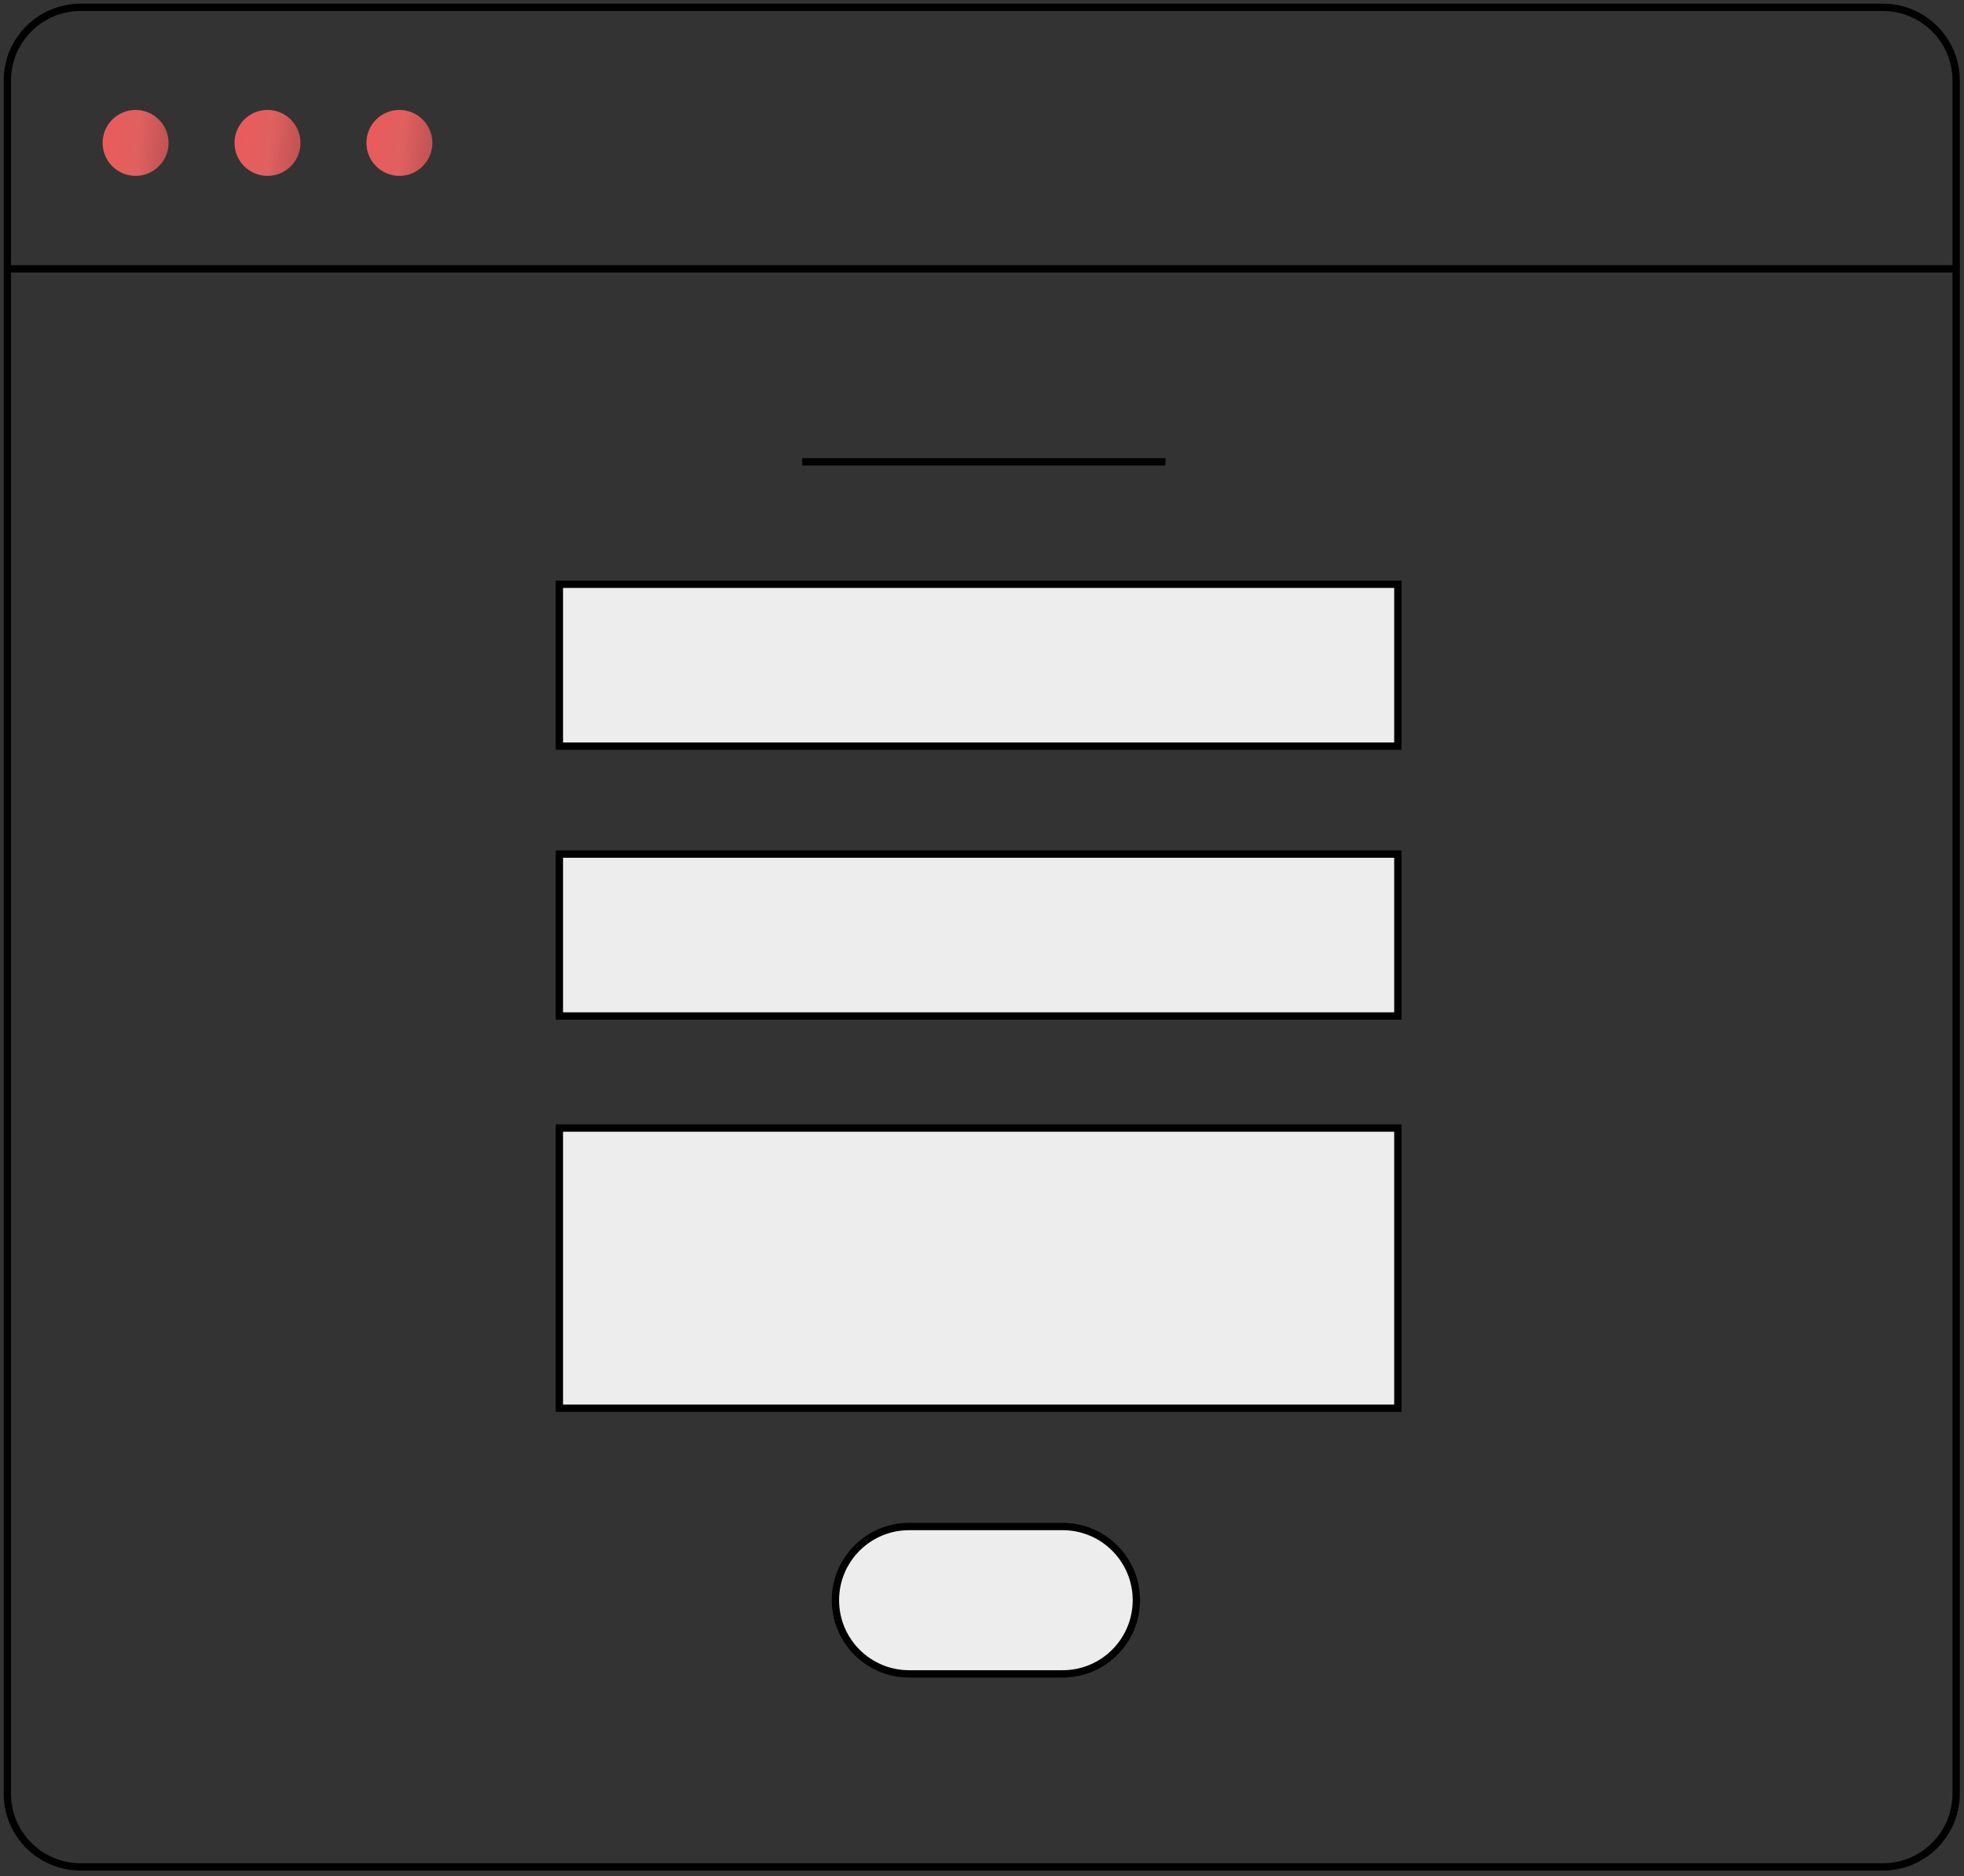 <?xml version="1.0" encoding="UTF-8"?> <svg xmlns="http://www.w3.org/2000/svg" width="268" height="256" viewBox="0 0 268 256" fill="none"><rect x="0" y="0" width="268" height="256" fill="#333333" stroke="none"/> <path d="M76.332 79.731H190.746V101.82H76.332V79.731Z" fill="#EDEDED"></path> <path d="M113.998 218.358C113.998 212.806 118.499 208.305 124.052 208.305H145.009C150.561 208.305 155.062 212.806 155.062 218.358V218.358C155.062 223.911 150.561 228.412 145.009 228.412H124.052C118.499 228.412 113.998 223.911 113.998 218.358V218.358Z" fill="#EDEDED"></path> <path d="M76.332 116.547H190.746V138.637H76.332V116.547Z" fill="#EDEDED"></path> <path d="M76.332 153.93H190.746V192.162H76.332V153.93Z" fill="#EDEDED"></path> <path d="M1 36.684V11C1 5.477 5.477 1 11 1H256.928C262.451 1 266.928 5.477 266.928 11V36.684M1 36.684V244.75C1 250.273 5.477 254.75 11 254.75H256.928C262.451 254.75 266.928 250.273 266.928 244.75V36.684M1 36.684H266.928M109.467 63.022H159.027M76.332 79.731H190.746V101.82H76.332V79.731ZM76.332 116.547H190.746V138.637H76.332V116.547ZM76.332 153.93H190.746V192.162H76.332V153.93ZM145.009 208.305H124.052C118.499 208.305 113.998 212.806 113.998 218.358V218.358C113.998 223.911 118.499 228.412 124.052 228.412H145.009C150.561 228.412 155.062 223.911 155.062 218.358V218.358C155.062 212.806 150.561 208.305 145.009 208.305Z" stroke="black"></path> <circle cx="18.5" cy="19.5" r="4.5" fill="url(#paint0_linear)"></circle> <circle cx="36.5" cy="19.5" r="4.5" fill="url(#paint1_linear)"></circle> <circle cx="54.5" cy="19.5" r="4.5" fill="url(#paint2_linear)"></circle> <defs> <linearGradient id="paint0_linear" x1="14.85" y1="16.651" x2="22.675" y2="17.45" gradientUnits="userSpaceOnUse"> <stop stop-color="#EA5B5B"></stop> <stop offset="0.547" stop-color="#E06060"></stop> <stop offset="1" stop-color="#C55454"></stop> </linearGradient> <linearGradient id="paint1_linear" x1="32.85" y1="16.651" x2="40.675" y2="17.45" gradientUnits="userSpaceOnUse"> <stop stop-color="#EA5B5B"></stop> <stop offset="0.547" stop-color="#E06060"></stop> <stop offset="1" stop-color="#C55454"></stop> </linearGradient> <linearGradient id="paint2_linear" x1="50.85" y1="16.651" x2="58.675" y2="17.45" gradientUnits="userSpaceOnUse"> <stop stop-color="#EA5B5B"></stop> <stop offset="0.547" stop-color="#E06060"></stop> <stop offset="1" stop-color="#C55454"></stop> </linearGradient> </defs> </svg> 